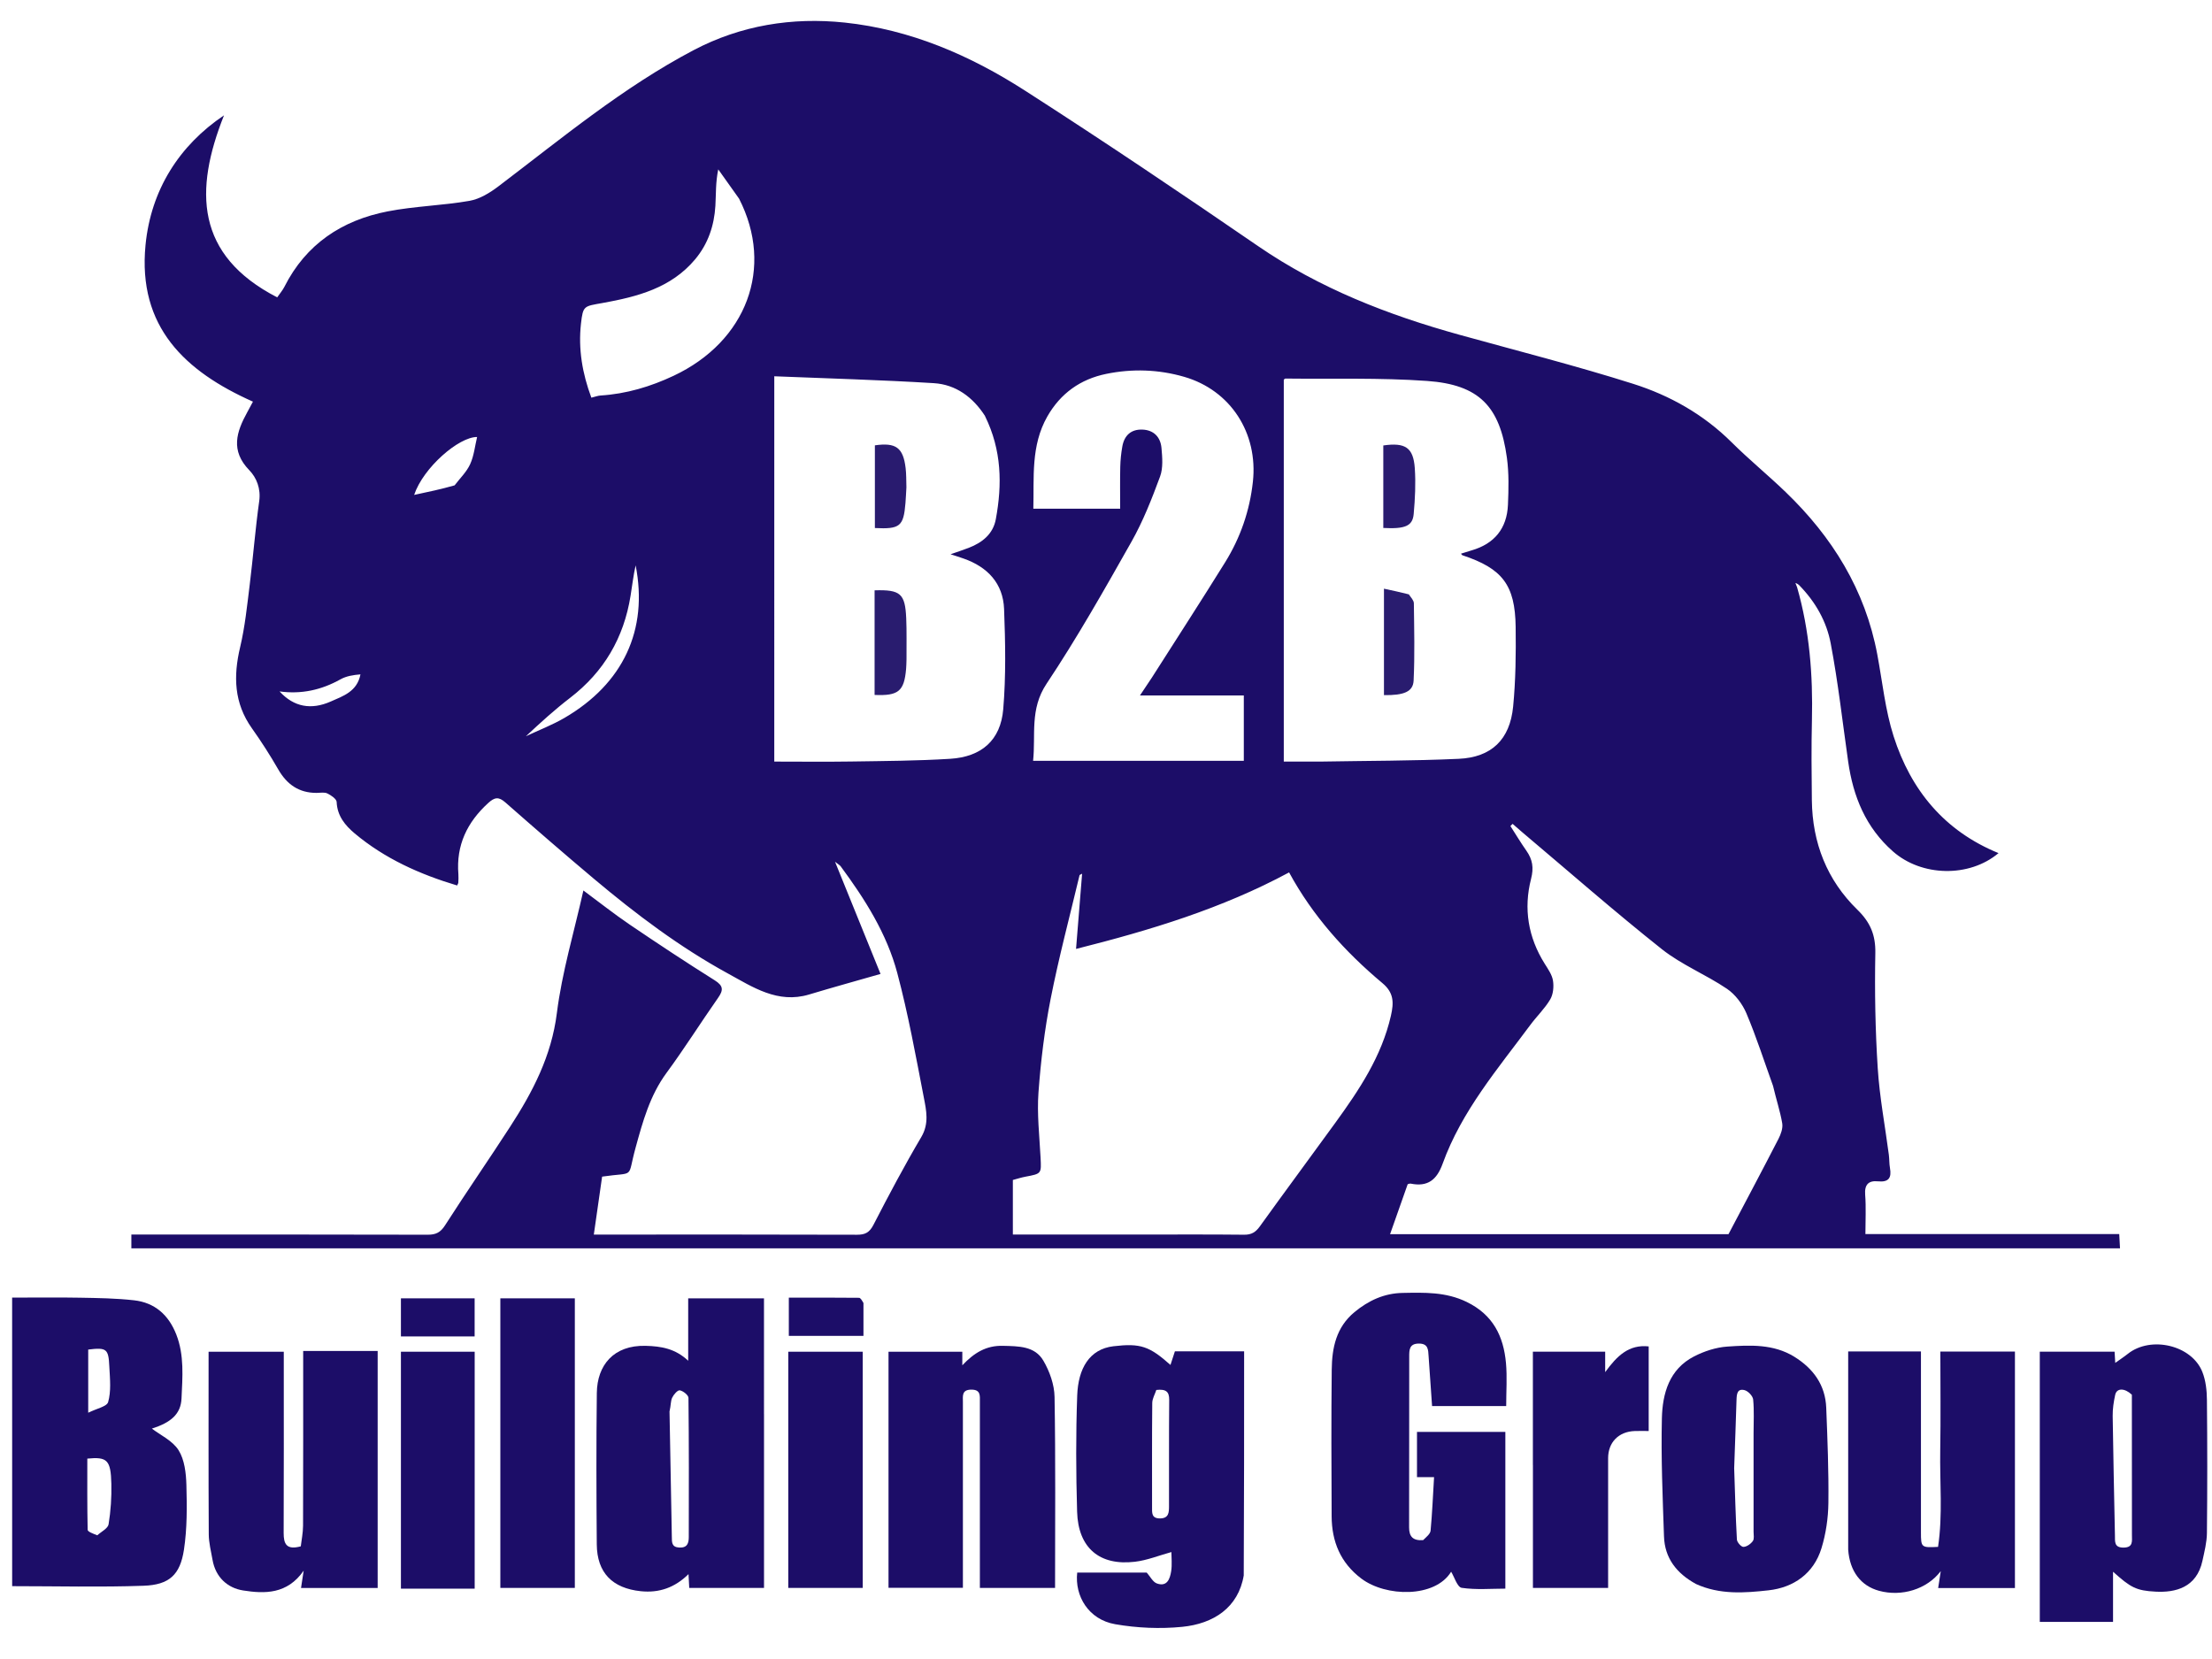 <?xml version="1.0" encoding="UTF-8"?>
<svg data-bbox="5 8.632 905.049 662.578" xmlns="http://www.w3.org/2000/svg" viewBox="0 0 912 684" data-type="color">
    <g>
        <path d="M740.92 242.07c5.16 17.94 6.57 36.29 6.13 54.87-.26 10.99-.16 22-.03 33 .21 17.54 6.21 32.9 18.78 45.14 5.3 5.16 7.53 10.39 7.39 17.86-.3 15.8-.02 31.65.99 47.43.76 11.95 3.02 23.81 4.58 35.72.24 1.81.14 3.67.46 5.45.74 4.06-.5 5.96-4.94 5.52-3.82-.38-5.61 1.27-5.28 5.53.41 5.27.1 10.59.1 16.22h104.65c.11 2.06.21 3.8.32 5.87H54.16V509h5.23c39 0 77.99-.04 116.99.07 3.34 0 5.23-.93 7.12-3.88 8.76-13.68 18.02-27.04 26.85-40.68 9.3-14.36 17.02-29.1 19.24-46.79 2.12-16.91 7.11-33.45 10.94-50.58 6.51 4.82 12.68 9.71 19.18 14.12 11.53 7.82 23.17 15.51 34.97 22.92 3.65 2.29 3.6 4.08 1.35 7.28-7.17 10.22-13.81 20.81-21.2 30.85-6.89 9.36-9.83 20.15-12.81 31-3.6 13.07.2 9.76-13.77 11.81-1.09 7.65-2.21 15.42-3.42 23.89h5.01c34.5 0 68.99-.05 103.49.07 3.39.01 5.16-.92 6.79-4.08 6.3-12.22 12.75-24.39 19.74-36.23 3.27-5.55 2.06-10.94 1.03-16.26-3.32-17.17-6.45-34.43-10.94-51.31-4.33-16.3-13.36-30.52-23.35-44.03-.33-.45-.9-.74-2.32-1.87 6.43 15.85 12.41 30.59 18.76 46.25-9.85 2.83-19.69 5.54-29.45 8.48-12.95 3.9-23.24-3.07-33.5-8.68-19.85-10.85-37.88-24.46-55.18-38.99-12.32-10.35-24.47-20.91-36.56-31.53-2.71-2.38-4.39-2.19-7.05.24-8.71 7.94-13.28 17.42-12.31 29.34.09 1.16.02 2.33-.03 3.5-.01.3-.23.58-.49 1.17-15.37-4.6-29.83-11.06-42.23-21.46-3.92-3.29-7.2-7.21-7.44-12.96-.05-1.26-2.3-2.78-3.85-3.53-1.23-.59-2.94-.22-4.44-.22-7.25 0-12.21-3.46-15.79-9.69-3.34-5.81-6.98-11.49-10.86-16.95-7.37-10.37-7.7-21.44-4.86-33.4 2.01-8.45 2.88-17.18 3.96-25.82 1.42-11.45 2.31-22.98 3.91-34.41.73-5.17-1.08-9.68-4.08-12.77-7.85-8.08-5.32-15.81-.83-23.94.71-1.28 1.39-2.57 2.33-4.33-27.98-12.46-47.58-30.81-44.29-64.58 2.21-22.71 13.91-41.08 32.36-53.47-12.3 30.85-11.85 57.64 21.93 75.05 1.18-1.71 2.25-2.92 2.95-4.32 8.89-17.63 23.73-27.45 42.56-31.12 11.13-2.17 22.63-2.4 33.81-4.36 4.22-.74 8.42-3.34 11.94-6.01 26.07-19.77 51.29-40.78 80.42-56.11 19.51-10.26 40.65-13.65 62.32-11.37 27.02 2.85 51.61 13.47 74.22 27.99 32.42 20.82 64.41 42.34 96.18 64.16 25.44 17.47 53.56 28.39 83 36.56 23.89 6.63 47.96 12.73 71.59 20.21 15.2 4.81 29.12 12.64 40.69 24.15 7.13 7.09 14.96 13.48 22.21 20.46 19.28 18.55 32.85 40.38 37.83 67.04 2.11 11.27 3.26 22.87 6.73 33.71 7.11 22.24 21.02 39.09 43.25 48.15-12.13 10.19-31.72 9.68-43.5-.67-11.28-9.91-16.45-22.67-18.5-37.09-2.32-16.27-4.14-32.64-7.21-48.78-1.68-8.83-6.11-16.92-13.06-24-.76-.61-1.12-.73-1.48-.84.23.57.45 1.15.68 1.72M469.5 509c14.49 0 28.98-.09 43.47.07 3.02.03 4.74-1.04 6.46-3.44 10.28-14.3 20.78-28.44 31.12-42.7 9.83-13.56 19.09-27.37 22.92-44.15 1.26-5.5 1.19-9.51-3.49-13.43-15.43-12.91-28.75-27.73-38.49-45.66-27.74 14.93-57.17 23.82-87.84 31.55.85-10.56 1.66-20.6 2.5-31.02-.78.44-1.03.49-1.05.6-4.04 16.98-8.55 33.87-11.92 50.99-2.5 12.71-4.07 25.68-5.02 38.6-.65 8.87.4 17.88.86 26.82.34 6.7.46 6.67-6.3 7.93-1.75.33-3.45.9-5.12 1.34V509zm261.49-61.37c-3.6-9.98-6.84-20.1-10.96-29.85-1.63-3.85-4.59-7.79-8.02-10.11-8.66-5.85-18.68-9.87-26.81-16.31-19.58-15.54-38.39-32.05-57.51-48.17-1.37-1.15-2.71-2.35-4.06-3.52-.3.3-.59.61-.89.91 2.18 3.39 4.26 6.86 6.58 10.16 2.54 3.62 3.11 7 1.93 11.62-3.15 12.28-1.2 24.1 5.62 34.98 1.38 2.2 3.03 4.53 3.42 6.98.4 2.5.1 5.64-1.15 7.75-2.25 3.8-5.56 6.95-8.21 10.53-13.47 18.17-28.32 35.53-36.14 57.2-2.41 6.67-6.15 9.62-13.14 8.21-.44-.09-.96.18-1.27.24-2.43 6.88-4.81 13.63-7.26 20.6h139.53c6.91-13.12 13.83-26.12 20.57-39.22 1.01-1.95 1.93-4.47 1.58-6.51-.85-4.96-2.47-9.79-3.81-15.51m-324.87-276.1c-4.97-7.73-12-12.97-21.1-13.53-21.85-1.35-43.74-1.94-65.79-2.84V314c10.69 0 21.15.13 31.61-.03 13.65-.21 27.31-.27 40.93-1.12 12.91-.8 20.78-7.65 21.86-20.43 1.15-13.69.88-27.57.35-41.33-.41-10.56-6.8-17.33-16.69-20.8-1.64-.58-3.3-1.09-5.38-1.77 2.82-.99 5.19-1.76 7.5-2.65 5.59-2.15 10.04-5.71 11.16-11.79 2.65-14.32 2.48-28.47-4.47-42.56M544.5 314c18.97-.34 37.95-.28 56.9-1.14 13.56-.61 21.13-7.94 22.46-21.53 1.06-10.9 1.18-21.93 1.04-32.89-.23-17.32-5.51-24.06-21.93-29.5-.21-.07-.34-.36-.61-.66 1.5-.47 2.92-.93 4.34-1.35 9.44-2.72 14.6-9.04 15.02-18.78.28-6.46.44-13.04-.43-19.42-2.89-21.22-11.47-30.15-32.95-31.67-19.39-1.37-38.92-.75-58.38-.98-.25 0-.51.36-.66.47v157.44h15.21zm-69.61-34.59c10.09-15.85 20.32-31.62 30.23-47.58 6.29-10.14 10.13-21.22 11.44-33.18 2.2-20.07-9.16-37.74-28.33-43.29-10.57-3.06-21.39-3.41-32.13-1.21-10.62 2.17-18.85 8.02-24.29 17.56-6.88 12.07-5.42 25.23-5.77 38.02h35.8c0-5.96-.09-11.6.04-17.23.06-2.81.36-5.64.85-8.41.8-4.54 3.58-7.15 8.29-6.97 4.69.18 7.45 3.1 7.85 7.54.35 3.92.73 8.27-.58 11.82-3.38 9.15-6.98 18.35-11.76 26.82-11.2 19.82-22.44 39.7-35.05 58.62-7 10.5-4.4 21.12-5.54 31.76h86.88v-26.96h-42.81c1.74-2.62 3.1-4.69 4.89-7.33M304.69 81.87l-8.56-12.04c-1.13 5.45-.89 10.26-1.18 15.03-.49 8.17-3 15.66-8.34 22.05-9.95 11.88-23.89 15.43-38.16 18.01-7.66 1.39-8.07.97-8.92 8.56-1.16 10.42.57 20.54 4.29 30.48 1.61-.39 2.69-.83 3.79-.89 10.59-.67 20.56-3.64 30.1-8.13 30.13-14.18 41.59-44.59 26.99-73.06m-87.86 221.66c5.31-2.5 10.84-4.61 15.88-7.55 24.21-14.11 34.6-36.29 29.35-62.9-.93 4.15-1.42 8.39-2.1 12.6-2.77 17.27-10.96 31.3-24.91 42.02-6.25 4.8-12.1 10.11-18.23 15.84m-29.38-103.46c2.18-2.88 4.93-5.5 6.39-8.71 1.59-3.48 1.98-7.51 2.87-11.21-7.51-.07-22.17 12.59-25.96 23.88 5.89-1.25 11.02-2.33 16.7-3.95m-72.19 84.97c5.99 6.53 13.13 7.66 21.04 4.19 5.19-2.29 10.95-4.13 12.32-11.22-2.98.24-5.86.71-8.25 2.05-7.92 4.43-16.17 6.2-25.1 4.98z" fill="#1c0d68" data-color="1"/>
        <path d="M5 573v-38c9.49 0 18.75-.13 28 .04 7.41.13 14.86.24 22.21 1.06 8.61.95 14.32 6.04 17.48 14.12 3.35 8.59 2.54 17.55 2.15 26.35-.29 6.57-4.52 9.97-12.22 12.44 3.42 2.63 8.51 4.95 11 8.9 2.48 3.94 3.1 9.5 3.23 14.38.24 8.88.32 17.92-1.01 26.66-1.57 10.36-6.08 14.48-16.62 14.85-17.86.64-35.76.17-54.21.17v-80.99M40.12 633c1.62-1.5 4.37-2.82 4.65-4.54.9-5.49 1.27-11.13 1.14-16.7-.23-9.82-1.71-11.18-9.91-10.38 0 9.76-.07 19.56.14 29.35.02.78 2.02 1.51 3.98 2.27m4.95-69.63c-.33-7.25-1.11-7.88-8.7-6.95v26.04c3.46-1.73 7.67-2.53 8.21-4.38 1.27-4.4.79-9.3.49-14.71" fill="#1c0d68" data-color="1"/>
        <path d="M586.76 634.98c1.34-1.31 2.94-2.54 3.07-3.91.67-7.18.97-14.39 1.43-22.04h-7.04v-18.65h36.43v64.61c-5.86 0-12.03.55-17.99-.33-1.82-.27-3.04-4.51-4.36-6.64-6.61 10.85-26.93 10.45-37.03 2.82-8.61-6.5-12.18-15.26-12.24-25.66-.1-20.16-.18-40.33.04-60.49.1-8.95 1.81-17.44 9.37-23.7 5.84-4.84 12.34-7.79 19.86-7.92 8.96-.16 17.78-.48 26.42 3.72 10.87 5.29 15.19 14.13 16.19 25.2.52 5.76.09 11.61.09 17.72h-30.56c-.48-6.82-.98-13.68-1.43-20.53-.18-2.67-.1-5.25-4.04-5.23-3.97.02-3.94 2.67-3.95 5.3-.04 23.5.01 46.99-.05 70.49-.01 3.8 1.59 5.55 5.79 5.26z" fill="#1c0d68" data-color="1"/>
        <path d="M512.81 649.43c-2.21 13.47-12.59 20.04-25.38 21.31-9.11.9-18.61.49-27.63-1.08-11.04-1.92-16.75-11.65-15.67-21.29h28.65c1.44 1.61 2.52 3.88 4.19 4.48 4.26 1.52 5.41-1.94 5.9-5.05.43-2.75.09-5.63.09-7.89-5.04 1.38-9.96 3.4-15.05 4-14.55 1.73-23.38-5.68-23.82-20.61-.47-15.97-.54-31.98.04-47.94.4-11.13 5.02-19.14 14.96-20.31 11.2-1.32 14.84.03 23.49 7.71.64-1.95 1.24-3.8 1.83-5.61h28.54c0 30.72 0 61.29-.16 92.28m-36.04-76.36c-.58 1.79-1.66 3.57-1.68 5.36-.14 14.28-.07 28.57-.08 42.86 0 2.38-.31 4.79 3.32 4.75 3.64-.04 3.66-2.56 3.67-5.02.04-14.62-.06-29.24.08-43.85.03-3.36-1.28-4.54-5.3-4.1z" fill="#1c0d68" data-color="1"/>
        <path d="M315 583v71.69h-30.83c-.09-1.63-.18-3.37-.3-5.68-5.62 5.53-12.05 7.83-19.67 7.04-11.7-1.22-18.05-7.58-18.15-19.31-.17-20.82-.23-41.64.02-62.45.14-11.4 6.92-19.74 20.1-19.41 6.46.16 12.26 1.15 17.57 6.15v-25.72h31.25V583zm-38.96-1.09c.32 17.22.65 34.43.95 51.65.04 2.25-.16 4.34 3.11 4.49 3.32.16 3.87-1.88 3.88-4.33.04-19.13.09-38.25-.13-57.38-.01-1.13-2.2-2.87-3.58-3.11-.89-.15-2.54 1.75-3.15 3.06-.65 1.39-.49 3.17-1.07 5.62z" fill="#1c0d68" data-color="1"/>
        <path d="M841 596v-38.7h30.84c.08 1.3.16 2.72.27 4.61 1.85-1.33 3.58-2.45 5.18-3.72 9.49-7.56 26.42-3.6 30.76 7.52 1.38 3.52 1.83 7.59 1.86 11.42.18 18.31.19 36.63 0 54.94-.04 3.83-1.03 7.68-1.85 11.46-2.42 11.17-11.32 13.1-19.2 12.71-8.2-.4-10.46-1.77-17.66-8.22v20.69H841zm37.97-20.95c-2.94-2.81-6.25-2.86-6.88.02-.62 2.85-1.08 5.82-1.04 8.73.22 16.4.62 32.81.93 49.21.05 2.54-.4 5.09 3.57 5.06 4.02-.03 3.44-2.69 3.44-5.16 0-18.98 0-37.96-.03-57.86z" fill="#1c0d68" data-color="1"/>
        <path d="M762 638.9v-81.7h30v74.53c0 6.32.13 6.4 7.05 6.04 1.99-13.19.67-26.59.9-39.91.23-13.45.05-26.91.05-40.61h30.75v97.49H799.1c.32-2.09.63-4.14 1.07-6.98-5.71 7.54-16.16 10.65-25.45 8.12-7.48-2.04-12.09-8.02-12.72-16.98" fill="#1c0d68" data-color="1"/>
        <path d="M138.01 557h17.7v97.73h-31.6c.32-2.08.63-4.13 1.09-7.15-6.76 9.76-16.07 9.57-24.98 8.16-6.45-1.02-11.34-5.48-12.59-12.6-.62-3.52-1.54-7.05-1.56-10.58-.14-24.98-.07-49.95-.07-75.24h31v5.22c0 23.16.05 46.33-.05 69.49-.02 4.51 1.15 7.14 7.06 5.52.29-2.53.93-5.52.94-8.52.08-23.81.05-47.62.05-72.03z" fill="#1c0d68" data-color="1"/>
        <path d="M404 626v-47.99c0-2.53.42-5.09-3.54-5.07-4.02.02-3.46 2.68-3.46 5.15v76.56h-30.67v-97.33h30.43v5.59c4.83-5.11 9.81-8.22 16.76-8.03 6.44.17 13.11.06 16.66 6.12 2.58 4.41 4.53 9.89 4.61 14.94.45 26.14.21 52.28.21 78.75h-31v-28.68z" fill="#1c0d68" data-color="1"/>
        <path d="M699.19 653.04c-7.98-4.37-12.83-10.66-13.13-19.55-.55-16.23-1.26-32.49-.87-48.72.24-10.24 3.03-20.27 13.26-25.52 4.18-2.15 9.03-3.74 13.68-4.06 9.43-.65 19.12-1.11 27.69 4.21 7.77 4.82 12.77 11.62 13.13 21.02.51 13.07 1.05 26.16.89 39.24-.08 6.25-1.02 12.69-2.85 18.66-3.2 10.45-11.48 16.21-21.82 17.36-9.84 1.09-20.06 1.9-29.99-2.63M715 605.5c.33 9.75.58 19.51 1.12 29.25.06 1.13 1.78 3.06 2.69 3.03 1.35-.03 3.02-1.22 3.88-2.41.65-.9.3-2.56.3-3.89.01-13.5 0-26.99 0-40.49 0-4.67.28-9.36-.17-13.98-.14-1.44-2.09-3.49-3.56-3.86-3.04-.76-3.23 1.69-3.3 4.07-.26 9.09-.64 18.17-.97 28.26z" fill="#1c0d68" data-color="1"/>
        <path d="M237 588v66.69h-30.71V535.3H237v52.69z" fill="#1c0d68" data-color="1"/>
        <path d="M632 604v-46.7h29.81v8.43c4.88-6.73 9.76-11.49 17.94-10.61V590c-1.94 0-3.87-.06-5.79.01-6.62.25-10.94 4.67-10.94 11.2-.02 17.72 0 35.45 0 53.48h-31V604z" fill="#1c0d68" data-color="1"/>
        <path d="M178.01 655H165.3v-97.69h30.41V655z" fill="#1c0d68" data-color="1"/>
        <path d="M325 629v-71.69h30.7v97.38H325z" fill="#1c0d68" data-color="1"/>
        <path d="M356 537.21v13.56h-30.77v-15.76c9.75 0 19.35-.03 28.94.07.61 0 1.21 1.07 1.82 2.13z" fill="#1c0d68" data-color="1"/>
        <path d="M176.02 551H165.3v-15.7h30.39V551h-19.68z" fill="#1c0d68" data-color="1"/>
        <path fill="#291c6f" d="M373.75 271.84c-.05 1.64-.07 2.8-.17 3.96-.79 9.18-3.15 11.15-12.99 10.72v-43.13c10.67-.32 12.59 1.33 13.04 11.52.24 5.47.09 10.96.12 16.92z" data-color="2"/>
        <path fill="#291b6f" d="M373.71 200.95c-.15 2.47-.23 4.46-.39 6.46-.79 9.6-2.24 10.81-12.61 10.3v-34.1c8.68-1.24 11.68.94 12.68 9.4.29 2.47.24 4.98.32 7.95z" data-color="3"/>
        <path fill="#291c6f" d="M580.85 245.05c.95 1.36 2.06 2.52 2.08 3.68.13 10.62.4 21.26-.1 31.86-.22 4.64-4.04 6.12-12.23 6.01v-43.89c3.54.76 6.72 1.45 10.24 2.34z" data-color="2"/>
        <path fill="#291b6f" d="M570.33 200v-16.34c9.07-1.3 12.38.86 12.98 9.34.44 6.27.11 12.64-.45 18.91-.44 4.97-3.49 6.24-12.53 5.77z" data-color="3"/>
    </g>
</svg>
